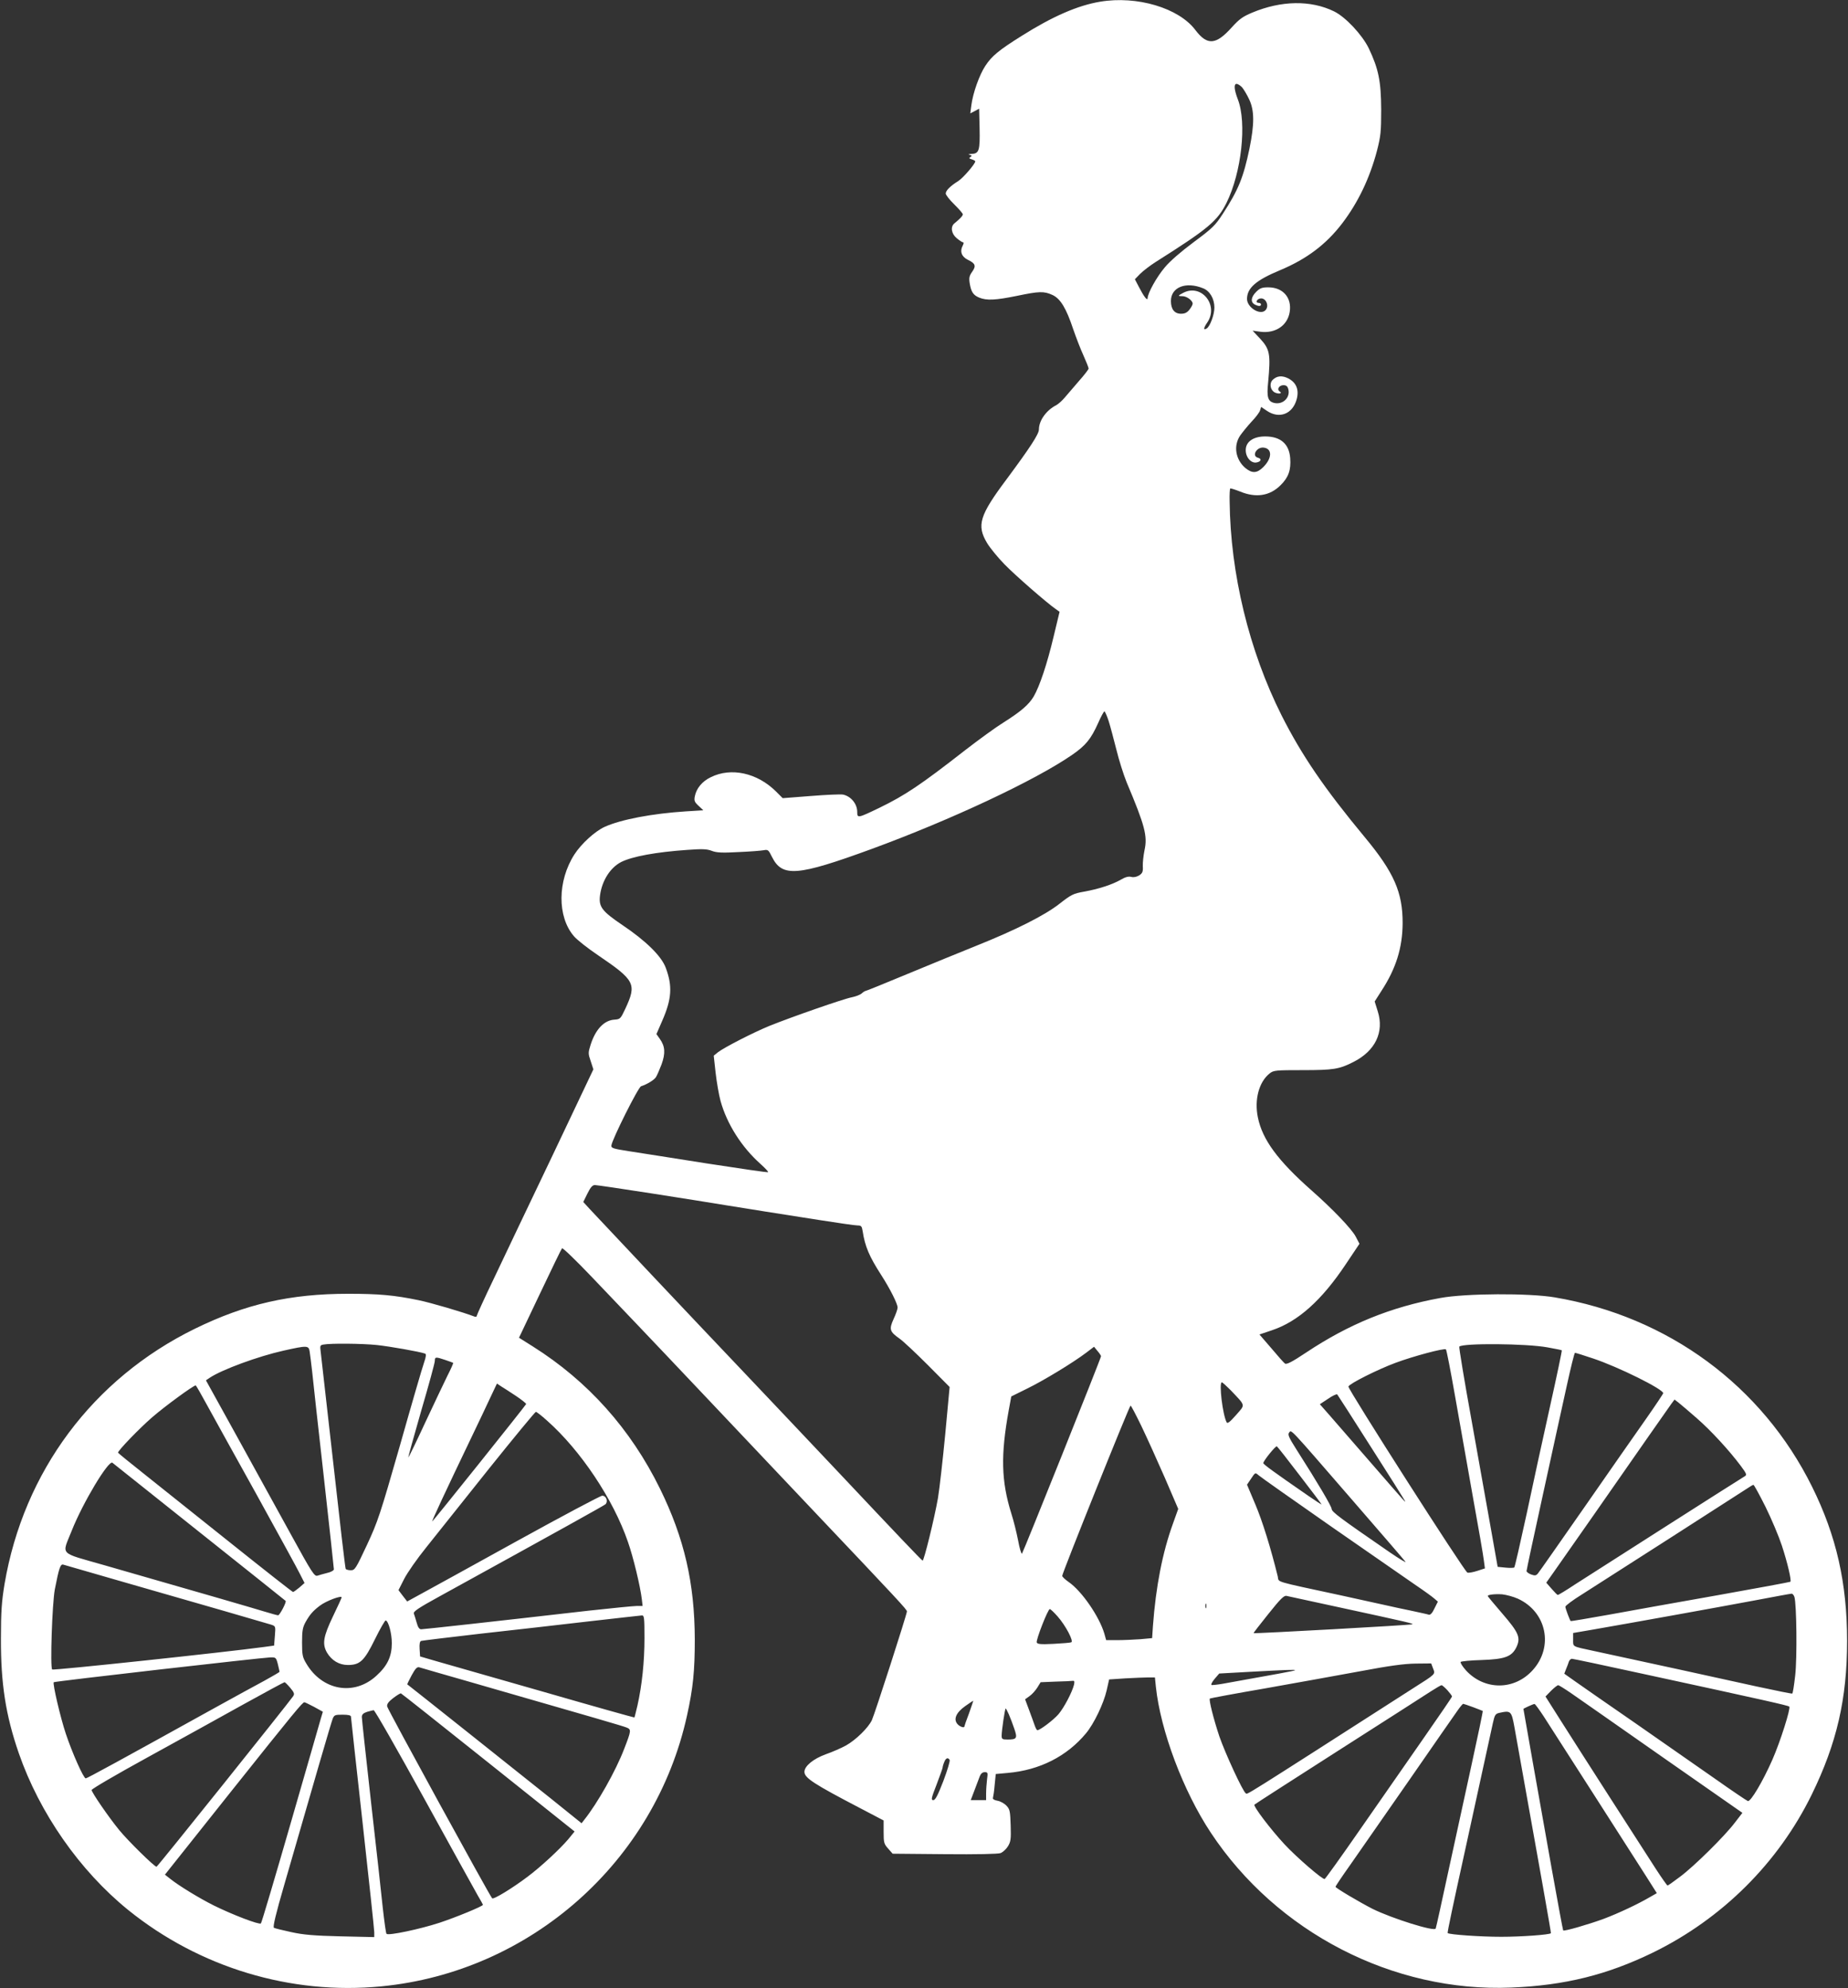 <?xml version="1.0" standalone="no"?>
<!DOCTYPE svg PUBLIC "-//W3C//DTD SVG 20010904//EN"
 "http://www.w3.org/TR/2001/REC-SVG-20010904/DTD/svg10.dtd">
<svg version="1.0" xmlns="http://www.w3.org/2000/svg"
 width="1190pt" height="1280pt" viewBox="0 0 1190 1280"
 preserveAspectRatio="xMidYMid meet">
<rect x="0" y="0" width="1190" height="1280" fill="#333333" stroke="none"/>
<g transform="translate(0,1280) scale(0.1,-0.1)"
fill="#ffffff" stroke="none">
<path d="M7084 12789 c-144 -24 -307 -95 -505 -220 -147 -92 -193 -130 -234
-193 -38 -57 -80 -175 -90 -253 l-7 -53 29 15 28 15 3 -125 c3 -143 -3 -164
-51 -166 -20 -1 -25 -3 -13 -6 15 -4 16 -7 5 -14 -11 -7 -9 -10 9 -15 12 -4
22 -9 22 -13 0 -16 -79 -108 -110 -127 -51 -32 -80 -61 -80 -80 0 -9 25 -41
55 -70 30 -30 55 -58 55 -64 0 -9 -16 -27 -54 -58 -27 -22 -20 -67 15 -96 17
-14 35 -26 40 -26 6 0 5 -8 -1 -20 -21 -39 -8 -73 33 -93 48 -23 54 -39 27
-77 -18 -25 -21 -39 -16 -72 9 -57 23 -78 61 -94 49 -20 105 -17 243 11 144
30 174 31 229 6 52 -24 89 -86 134 -221 18 -52 47 -128 66 -169 18 -40 33 -78
33 -84 0 -5 -28 -42 -63 -81 -34 -39 -75 -87 -91 -106 -16 -19 -40 -41 -55
-49 -64 -33 -111 -99 -111 -156 0 -30 -58 -118 -207 -319 -176 -235 -195 -298
-127 -412 19 -32 70 -94 112 -137 70 -72 272 -248 331 -289 l24 -17 -38 -158
c-42 -177 -90 -321 -129 -388 -32 -53 -82 -96 -196 -168 -47 -29 -157 -109
-245 -177 -287 -224 -386 -290 -550 -370 -141 -68 -145 -69 -145 -28 0 52 -40
101 -91 112 -15 3 -108 -1 -208 -9 l-181 -14 -43 43 c-121 120 -289 157 -420
92 -56 -27 -93 -72 -103 -124 -5 -27 -2 -36 24 -60 l31 -29 -112 -7 c-217 -14
-418 -52 -524 -100 -63 -29 -150 -109 -194 -177 -110 -171 -111 -401 -4 -526
19 -23 90 -79 157 -124 237 -161 249 -184 175 -343 -31 -66 -33 -68 -70 -71
-67 -4 -122 -62 -154 -162 -16 -51 -16 -57 1 -106 l17 -52 -261 -550 c-144
-302 -314 -657 -376 -789 -63 -131 -114 -243 -114 -248 0 -6 -6 -8 -14 -5 -72
28 -283 90 -362 106 -155 32 -254 41 -451 41 -375 0 -663 -66 -988 -225 -657
-322 -1103 -920 -1226 -1645 -18 -110 -23 -174 -23 -350 -1 -289 30 -492 115
-738 134 -386 392 -756 704 -1009 459 -371 1048 -549 1631 -492 960 93 1761
802 1968 1744 39 176 50 287 50 490 -1 363 -68 652 -224 970 -189 385 -465
693 -819 916 l-89 56 135 284 c74 156 138 288 142 292 5 4 91 -79 192 -185
101 -106 231 -242 289 -303 58 -60 256 -270 441 -465 184 -195 499 -528 700
-740 546 -576 599 -633 599 -645 0 -18 -208 -663 -226 -701 -24 -49 -101 -125
-166 -162 -29 -16 -88 -42 -131 -57 -80 -29 -137 -76 -137 -113 0 -39 60 -78
363 -236 l147 -77 0 -74 c0 -68 2 -77 29 -107 l29 -33 335 -3 c208 -2 344 1
360 7 15 6 36 25 47 43 18 29 21 46 18 135 -3 91 -5 104 -27 127 -13 14 -39
29 -58 32 -22 4 -32 11 -29 19 2 7 8 44 11 83 l7 70 77 7 c206 18 381 107 504
255 51 61 113 190 133 276 l16 71 105 7 c58 3 125 6 148 6 l42 0 6 -60 c30
-283 176 -672 354 -940 425 -642 1174 -1028 1933 -997 347 14 619 82 915 226
445 218 806 577 1021 1016 162 331 228 618 228 990 0 373 -69 677 -225 992
-322 651 -928 1097 -1658 1220 -165 28 -573 26 -736 -4 -319 -58 -589 -168
-864 -351 -93 -62 -127 -79 -137 -71 -7 5 -47 50 -88 99 l-76 88 80 27 c168
56 320 192 475 424 l89 133 -24 46 c-27 51 -149 178 -285 298 -216 191 -316
326 -345 469 -24 115 7 230 76 284 25 20 40 21 213 21 198 0 235 6 327 53 140
71 198 192 156 325 l-20 64 44 69 c94 144 135 278 136 434 1 199 -56 329 -244
555 -262 316 -406 528 -535 783 -210 418 -330 913 -335 1380 -1 42 1 79 4 82
2 2 31 -7 64 -20 102 -42 191 -28 260 41 51 50 68 98 62 175 -7 91 -62 139
-161 139 -73 0 -121 -31 -125 -81 -4 -47 30 -91 66 -87 32 4 40 24 12 31 -42
11 -8 71 38 65 55 -7 54 -68 -3 -125 -41 -41 -72 -42 -116 -6 -63 54 -78 143
-33 209 15 21 48 62 74 90 26 27 51 60 54 72 l7 22 37 -25 c80 -54 166 -21
192 75 16 60 -2 106 -53 133 -40 21 -75 18 -102 -9 -23 -23 -15 -66 14 -81 26
-12 52 -6 31 7 -20 13 -3 40 24 40 19 0 27 -7 32 -26 14 -54 -36 -102 -92 -88
-40 10 -48 38 -38 133 17 182 11 213 -53 282 l-47 50 51 -7 c97 -12 175 41
188 129 14 91 -44 157 -138 157 -40 0 -54 -5 -78 -29 -34 -34 -37 -66 -10 -81
25 -13 41 -13 41 0 0 6 -7 10 -16 10 -21 0 -12 24 10 28 37 8 62 -48 34 -76
-34 -34 -118 19 -118 73 0 71 58 121 212 185 172 72 297 166 401 302 102 134
177 290 224 468 24 94 27 122 27 265 -1 183 -17 261 -80 394 -43 88 -150 202
-224 238 -150 73 -339 70 -526 -8 -62 -26 -84 -42 -132 -95 -102 -114 -158
-118 -234 -18 -107 143 -377 223 -614 183z m914 -551 c11 -13 32 -48 46 -78
34 -72 34 -158 2 -316 -39 -186 -71 -266 -172 -421 -48 -74 -66 -92 -186 -181
-82 -61 -154 -123 -187 -163 -52 -61 -111 -167 -111 -199 -1 -20 -24 10 -57
74 l-25 48 33 34 c19 19 63 53 99 76 340 215 399 264 458 382 96 194 132 514
73 666 -24 63 -27 100 -8 100 8 0 23 -10 35 -22z m-251 -1294 c44 -17 73 -68
73 -124 0 -46 -28 -122 -50 -135 -22 -14 -21 3 5 40 74 111 -39 250 -155 190
-37 -19 -37 -22 -5 -22 27 0 65 -28 65 -48 0 -7 -9 -24 -21 -39 -15 -19 -30
-26 -54 -26 -42 0 -65 29 -65 82 0 89 96 127 207 82z m-608 -2786 c11 -35 33
-118 50 -185 16 -66 46 -161 66 -210 118 -280 135 -345 115 -437 -7 -34 -12
-80 -11 -103 2 -35 -2 -45 -23 -59 -17 -10 -35 -14 -51 -10 -18 5 -39 -1 -68
-18 -54 -31 -142 -60 -237 -77 -68 -12 -82 -19 -155 -76 -96 -76 -285 -171
-540 -273 -99 -40 -298 -121 -442 -181 -144 -60 -265 -109 -269 -109 -4 0 -15
-7 -25 -16 -10 -9 -39 -20 -64 -25 -50 -9 -386 -126 -530 -184 -103 -42 -292
-139 -332 -170 l-27 -22 12 -109 c7 -61 21 -143 32 -183 41 -148 136 -297 256
-404 30 -27 53 -51 50 -54 -2 -3 -179 23 -393 56 -213 34 -440 69 -503 79
-103 16 -115 20 -113 37 4 38 173 376 191 381 39 13 84 40 96 59 7 11 23 48
36 82 26 72 23 116 -11 164 l-22 31 37 85 c62 141 67 225 23 342 -27 74 -127
173 -279 275 -133 90 -154 118 -144 193 13 94 66 177 136 213 72 36 225 64
425 78 97 7 127 6 158 -6 31 -12 66 -14 173 -8 74 3 147 9 163 12 26 5 30 2
52 -43 66 -132 161 -125 642 51 510 187 1054 442 1291 606 87 60 121 101 168
206 18 41 36 74 40 74 3 0 16 -28 27 -62z m-2935 -3043 c193 -30 405 -64 471
-75 66 -11 179 -28 250 -40 72 -11 229 -36 350 -55 121 -19 232 -35 247 -35
24 0 28 -5 33 -37 15 -98 42 -162 120 -283 57 -89 105 -184 105 -209 0 -10
-12 -44 -26 -74 -30 -66 -25 -81 39 -126 23 -16 105 -93 182 -170 l140 -141
-28 -302 c-16 -167 -37 -352 -47 -413 -23 -132 -91 -407 -99 -403 -8 4 -157
160 -541 568 -179 189 -455 482 -615 650 -332 349 -919 972 -985 1043 l-44 48
27 55 c20 40 32 54 48 54 12 0 180 -25 373 -55z m-1776 -975 c83 -9 271 -42
309 -55 9 -3 7 -19 -7 -60 -11 -31 -81 -271 -155 -533 -127 -443 -142 -489
-212 -639 -72 -154 -78 -163 -104 -163 -15 0 -30 4 -33 9 -3 4 -39 312 -80
682 -42 371 -78 693 -81 716 -5 38 -4 42 17 46 46 9 251 7 346 -3z m7537 -15
c49 -9 91 -17 92 -19 2 -2 -32 -165 -76 -362 -44 -197 -112 -510 -151 -694
-40 -184 -75 -338 -79 -342 -3 -3 -29 -4 -57 -1 l-50 5 -42 237 c-23 130 -80
447 -126 706 -47 258 -82 472 -79 475 23 23 432 20 568 -5z m-7971 -27 c3 -18
10 -76 16 -128 5 -52 39 -358 75 -678 36 -321 65 -590 65 -596 0 -7 -19 -18
-42 -23 -24 -6 -52 -14 -64 -18 -19 -6 -36 20 -166 257 -80 145 -236 429 -348
632 l-204 369 24 16 c79 53 314 139 476 175 152 34 162 34 168 -6z m5096 -30
c0 -12 -501 -1262 -509 -1271 -4 -4 -16 34 -25 85 -10 51 -29 128 -43 171 -66
211 -70 378 -17 669 l16 87 101 50 c107 52 296 167 382 232 l50 38 22 -27 c13
-15 23 -30 23 -34z m2279 -253 c28 -159 80 -452 115 -650 36 -198 68 -383 71
-411 l7 -52 -49 -16 c-28 -9 -56 -14 -64 -11 -20 8 -772 1184 -766 1198 7 19
189 110 302 152 115 43 317 97 326 87 4 -4 30 -137 58 -297z m888 239 c163
-54 453 -198 453 -224 0 -4 -50 -79 -111 -166 -62 -88 -240 -343 -397 -569
-157 -225 -291 -417 -299 -426 -12 -14 -19 -15 -44 -6 -16 6 -29 16 -29 22 0
6 47 226 105 490 58 264 126 578 153 698 26 119 50 217 54 217 4 0 56 -16 115
-36z m-7390 -10 c26 -9 49 -17 51 -19 2 -2 -14 -38 -36 -81 -22 -44 -85 -178
-142 -299 -56 -121 -106 -224 -110 -228 -4 -4 33 128 81 295 49 167 89 313 89
326 0 26 5 27 67 6z m5059 -196 c97 -103 94 -89 34 -158 -38 -43 -55 -58 -61
-48 -26 48 -51 258 -31 258 4 0 30 -24 58 -52z m-4603 -36 c37 -25 66 -48 65
-52 -6 -13 -603 -759 -605 -756 -3 3 76 173 262 561 37 77 87 182 111 234 l44
93 27 -18 c16 -9 59 -38 96 -62z m-1989 -60 c38 -70 182 -329 319 -576 136
-247 262 -476 278 -509 l30 -59 -33 -29 c-18 -15 -36 -28 -41 -29 -4 0 -186
143 -405 318 -218 174 -470 375 -559 446 -90 71 -163 131 -163 133 0 14 138
157 220 228 82 71 265 205 280 205 3 0 36 -58 74 -128z m7493 -267 c116 -181
214 -337 218 -345 11 -21 12 -22 -220 245 -115 132 -235 270 -267 307 l-59 67
53 35 c29 20 55 32 59 28 3 -4 101 -155 216 -337z m2098 185 c91 -79 210 -208
286 -310 36 -49 39 -56 24 -65 -39 -23 -935 -595 -1094 -697 -57 -38 -107 -68
-110 -67 -3 0 -21 18 -40 40 l-34 39 41 58 c22 31 141 201 264 377 295 424
475 681 500 716 l21 28 26 -20 c14 -11 67 -56 116 -99z m-3575 -52 c35 -73
103 -223 151 -333 l86 -200 -34 -95 c-67 -185 -110 -403 -129 -661 l-5 -76
-76 -7 c-42 -3 -108 -6 -148 -6 l-72 0 -12 43 c-33 110 -145 273 -229 331 -23
16 -42 34 -42 40 0 18 433 1096 440 1096 4 0 35 -60 70 -132z m-3828 36 c217
-192 427 -507 521 -780 35 -99 80 -287 90 -371 l5 -43 -38 0 c-21 0 -159 -14
-307 -30 -610 -70 -1065 -120 -1081 -120 -12 0 -21 13 -29 43 -7 23 -14 49
-18 58 -5 13 29 36 162 109 803 442 1060 585 1072 595 18 18 5 55 -21 55 -11
0 -259 -132 -551 -293 -293 -162 -571 -315 -619 -341 l-86 -47 -28 36 -28 37
36 71 c20 40 85 133 145 207 59 74 240 301 401 503 162 202 298 367 303 367 4
0 37 -25 71 -56z m5179 -504 c184 -212 341 -394 349 -405 8 -10 -37 17 -100
60 -322 222 -374 260 -375 280 -2 19 -86 162 -227 383 -49 77 -57 96 -47 108
16 19 -9 46 400 -426z m-332 151 c78 -101 141 -185 141 -187 0 -2 -37 22 -82
53 -229 158 -293 205 -293 213 0 14 78 111 87 108 4 -2 70 -86 147 -187z
m-7084 -366 c303 -241 552 -440 554 -442 8 -6 -38 -93 -48 -93 -6 0 -45 11
-88 24 -72 22 -384 113 -1033 299 -296 85 -272 60 -208 222 71 179 237 456
262 437 6 -5 259 -206 561 -447z m7285 38 c245 -170 490 -340 545 -378 55 -37
110 -77 122 -88 l22 -19 -22 -44 c-14 -30 -26 -43 -37 -40 -8 3 -60 14 -115
26 -55 11 -118 25 -140 30 -22 5 -157 35 -300 66 -454 98 -408 84 -417 124
-45 183 -99 357 -144 463 l-54 128 27 40 c26 39 26 39 47 21 12 -11 221 -158
466 -329z m2799 125 c39 -79 86 -191 105 -249 36 -109 63 -225 55 -233 -2 -2
-211 -41 -464 -86 -253 -45 -570 -101 -704 -126 -135 -24 -245 -43 -247 -41
-6 7 -34 81 -34 92 0 7 48 43 108 80 170 108 1023 655 1062 681 19 13 38 24
41 24 4 0 39 -64 78 -142z m-10559 -488 c482 -138 896 -258 935 -270 30 -10
30 -10 25 -72 l-5 -63 -65 -9 c-251 -34 -1357 -152 -1364 -145 -14 12 0 424
17 516 27 138 36 165 55 159 9 -3 190 -55 402 -116z m8964 -103 c186 -85 232
-311 95 -461 -118 -130 -309 -130 -428 -2 -24 27 -39 51 -35 56 5 4 65 10 134
12 149 5 194 21 224 81 30 63 17 94 -90 218 -52 60 -94 111 -94 113 0 9 46 14
93 11 27 -3 72 -15 101 -28z m1781 11 c14 -47 18 -392 5 -505 -7 -62 -15 -115
-19 -117 -3 -2 -105 19 -226 45 -197 44 -804 176 -1055 230 -140 30 -130 25
-130 73 l0 42 128 22 c242 42 808 144 1037 187 127 24 235 44 241 44 7 1 15
-9 19 -21z m-2930 -67 c461 -100 476 -104 470 -109 -5 -5 -1017 -61 -1023 -57
-1 1 41 56 95 123 78 98 101 120 117 117 12 -3 165 -36 341 -74z m-6425 64 c0
-3 -25 -58 -56 -122 -63 -132 -70 -178 -38 -234 30 -50 78 -79 134 -79 78 0
106 26 175 167 33 67 64 121 69 120 18 -6 39 -83 39 -147 0 -85 -28 -145 -100
-210 -143 -131 -348 -95 -451 80 -24 40 -27 55 -27 135 0 74 4 97 22 130 28
50 48 73 93 107 41 31 140 68 140 53z m5567 -67 c-3 -7 -5 -2 -5 12 0 14 2 19
5 13 2 -7 2 -19 0 -25z m-957 -55 c53 -60 106 -162 88 -167 -7 -3 -59 -7 -115
-10 -81 -4 -102 -2 -107 9 -6 16 72 215 84 215 5 0 27 -21 50 -47z m-2660
-140 c0 -153 -16 -303 -45 -433 -10 -41 -18 -76 -20 -78 -1 -1 -263 72 -581
164 -319 91 -628 180 -689 197 l-110 32 -3 48 c-2 32 1 49 10 52 7 2 177 23
378 46 201 22 514 58 695 79 182 21 338 38 348 39 15 1 17 -12 17 -146z
m-2361 -167 c6 -25 11 -47 11 -50 0 -2 -44 -28 -97 -57 -54 -29 -197 -107
-318 -174 -601 -333 -824 -455 -833 -455 -14 0 -87 164 -128 287 -35 104 -86
323 -78 332 5 6 1338 158 1395 160 35 1 37 -1 48 -43z m8786 -62 c799 -173
940 -205 947 -212 10 -11 -58 -226 -109 -342 -63 -143 -141 -273 -158 -266 -8
3 -103 67 -212 144 -109 76 -338 236 -509 355 -171 118 -345 239 -386 268
l-75 53 12 31 c7 16 15 38 18 48 4 9 12 17 19 17 7 0 211 -43 453 -96z m-1347
34 c15 -39 21 -33 -130 -129 -1123 -720 -1064 -683 -1076 -675 -19 11 -133
259 -170 366 -37 111 -69 237 -61 244 2 2 162 32 354 65 193 34 467 84 610
110 190 36 287 49 360 50 l101 1 12 -32z m-6202 -87 c828 -238 981 -283 1007
-293 33 -13 33 -18 -14 -139 -54 -141 -172 -350 -257 -456 l-17 -22 -200 161
c-165 132 -914 728 -922 733 -2 1 11 27 28 59 24 44 35 55 49 51 10 -3 157
-46 326 -94z m5313 75 c-3 -4 -120 -25 -466 -87 -34 -6 -66 -9 -71 -8 -6 2 3
20 19 39 l30 35 197 11 c243 13 296 15 291 10z m-1423 -93 c-12 -48 -63 -146
-100 -190 -32 -37 -119 -103 -136 -103 -4 0 -12 15 -18 33 -6 17 -22 62 -36
99 l-25 67 29 21 c16 11 38 36 50 55 l21 34 97 4 c53 1 103 4 111 5 10 1 11
-5 7 -25z m-5047 -20 c26 -31 29 -40 18 -55 -38 -54 -873 -1097 -879 -1097
-13 -1 -185 168 -241 237 -68 83 -177 242 -177 257 0 7 161 101 358 209 196
108 474 261 617 341 143 79 263 144 267 144 3 1 20 -16 37 -36z m7451 -15 c16
-18 30 -36 30 -41 0 -4 -83 -125 -184 -270 -100 -144 -283 -406 -405 -582
-122 -176 -226 -321 -231 -323 -13 -5 -181 140 -259 224 -89 96 -203 246 -193
255 4 4 248 161 542 349 294 188 562 359 595 381 33 21 63 39 68 39 4 0 21
-15 37 -32z m799 -21 c42 -29 307 -214 588 -411 l513 -358 -47 -61 c-66 -88
-264 -283 -354 -350 -42 -32 -78 -57 -81 -57 -3 0 -37 48 -76 108 -101 156
-489 760 -608 948 l-102 161 36 37 c20 20 41 36 46 36 4 0 43 -24 85 -53z
m-6974 -446 l555 -443 -40 -49 c-55 -65 -179 -180 -265 -244 -97 -73 -218
-147 -226 -137 -18 20 -673 1216 -676 1235 -2 16 8 30 39 54 24 18 46 32 50
30 4 -1 257 -202 563 -446z m3095 318 c-17 -44 -30 -82 -30 -85 0 -11 -29 -2
-44 15 -28 31 -10 74 49 116 27 19 51 35 52 35 1 0 -11 -36 -27 -81z m-4217
41 l56 -31 -14 -47 c-7 -26 -95 -330 -195 -677 -100 -346 -185 -634 -190 -639
-10 -10 -183 56 -304 116 -92 46 -223 126 -277 169 l-37 29 420 528 c416 522
466 582 478 582 4 0 32 -14 63 -30z m7464 -2 c32 -12 59 -23 61 -24 2 -1 -31
-159 -73 -351 -42 -191 -110 -503 -151 -693 -41 -190 -76 -350 -79 -357 -7
-21 -279 64 -407 127 -82 42 -238 134 -238 142 0 4 42 67 94 140 51 73 221
318 378 543 156 226 298 429 314 452 16 23 32 42 36 43 3 0 32 -10 65 -22z
m451 -55 c70 -108 573 -894 660 -1030 l71 -112 -42 -24 c-82 -48 -204 -105
-299 -141 -98 -36 -256 -82 -262 -75 -2 2 -36 186 -76 409 -80 449 -180 1013
-180 1017 0 3 61 31 71 32 4 1 29 -34 57 -76z m-3442 10 c9 -21 25 -62 35 -92
22 -63 17 -71 -43 -71 -34 0 -38 3 -38 25 0 32 21 175 26 175 2 0 11 -17 20
-37z m-3766 -540 c172 -313 328 -594 346 -626 19 -32 34 -59 34 -61 0 -9 -172
-80 -281 -116 -122 -40 -328 -84 -340 -71 -4 3 -14 78 -24 166 -9 88 -43 396
-76 684 -32 287 -59 533 -59 546 0 16 9 25 33 33 17 5 37 10 43 11 7 1 152
-254 324 -566z m7022 457 c176 -981 237 -1325 235 -1327 -10 -10 -192 -23
-320 -23 -133 0 -334 14 -345 24 -3 3 37 191 102 486 40 182 154 703 189 865
12 54 16 61 43 67 73 16 77 12 96 -92z m-7492 67 c0 -7 34 -315 75 -684 41
-370 75 -686 75 -704 l0 -31 -217 5 c-171 4 -240 10 -317 27 -55 12 -105 24
-112 28 -8 5 11 86 68 282 194 673 300 1037 310 1063 10 25 15 27 64 27 37 0
54 -4 54 -13z m3855 -278 c4 -6 -14 -66 -40 -135 -36 -93 -52 -124 -65 -124
-16 0 -13 13 21 100 21 56 39 105 39 110 0 5 4 20 10 34 10 27 24 33 35 15z
m241 -125 c-3 -26 -6 -66 -6 -90 l0 -44 -50 0 -49 0 24 63 c13 34 28 74 34 90
7 18 18 27 32 27 20 0 21 -4 15 -46z"/>
</g>
</svg>
